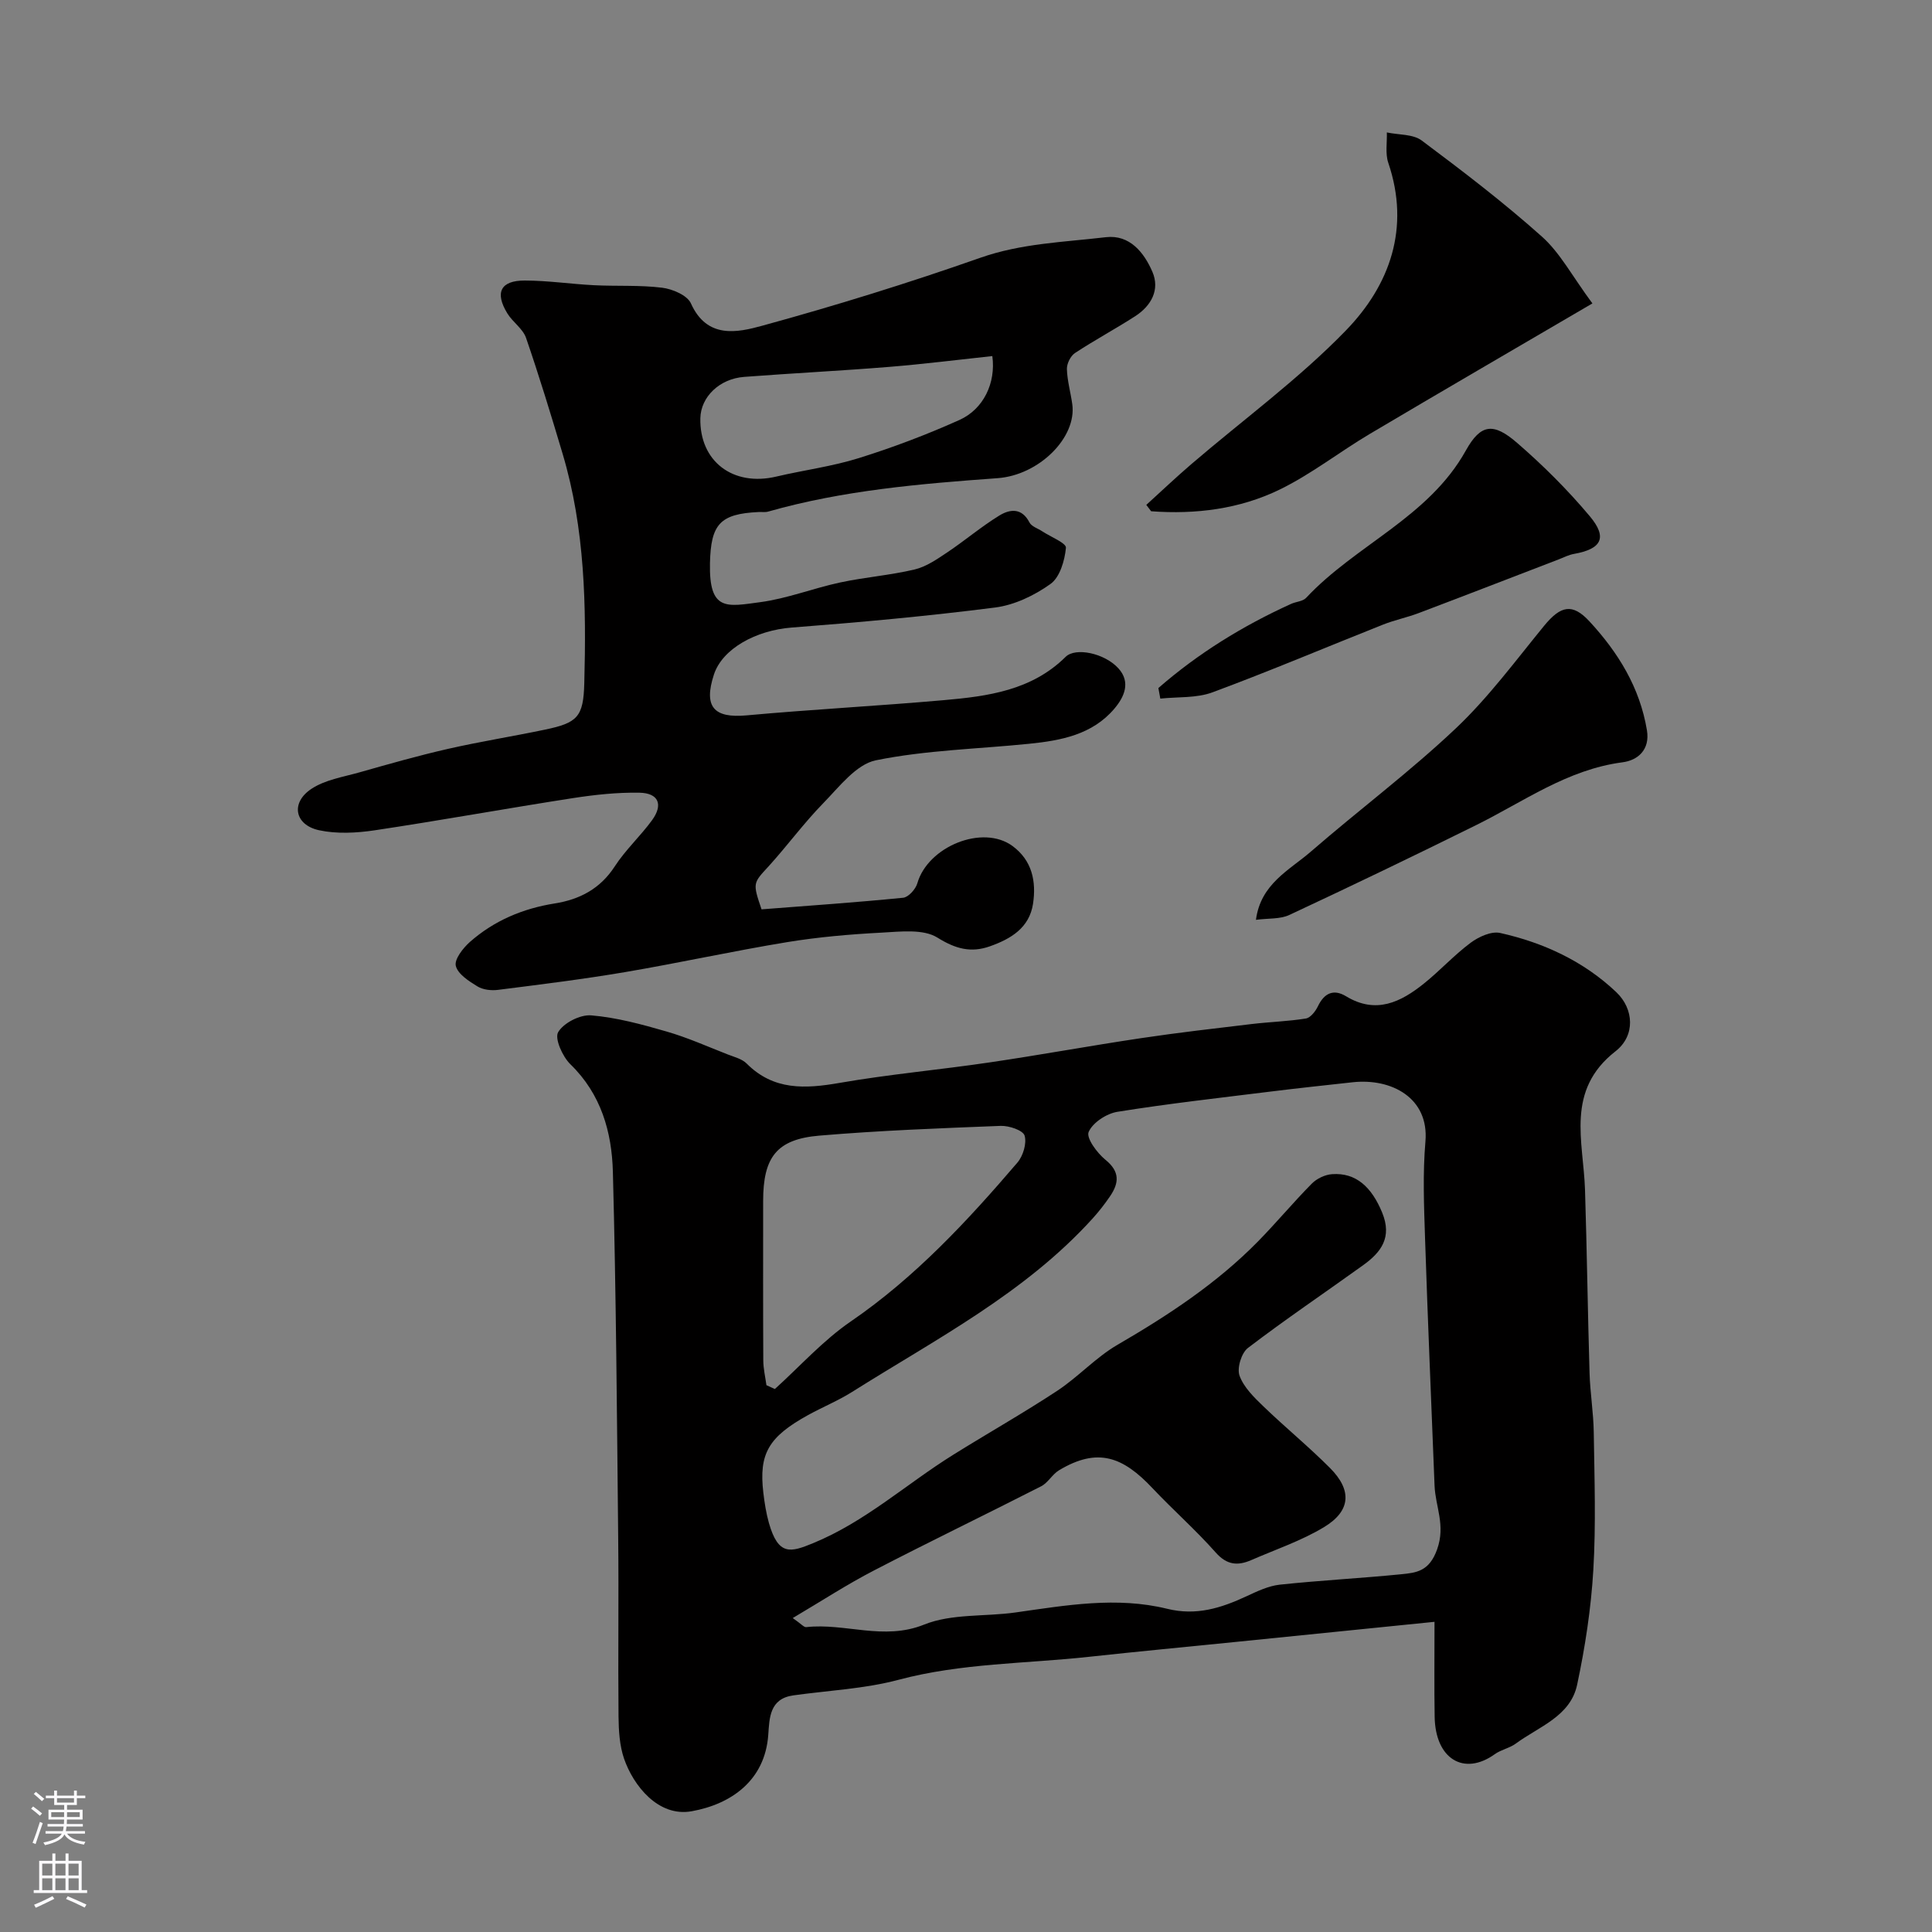 <svg enable-background="new 0 0 400 400" viewBox="0 0 400 400" xmlns="http://www.w3.org/2000/svg"><rect x="0" y="0" width="400" height="400" fill="#808080" stroke="none"/><g fill="#010000"><path d="m297 335.78c-14.31 1.45-27.72 2.81-41.12 4.16-10.12 1.02-20.25 1.98-30.37 3.08-13.16 1.44-26.47 1.3-39.46 4.76-7.05 1.88-14.52 2.21-21.8 3.23-4.93.69-4.94 4.67-5.19 8.18-.68 9.44-7.67 14.34-15.85 15.81-6.93 1.25-12.1-5.34-14.01-10.9-.93-2.72-1.11-5.8-1.14-8.72-.12-12.33.06-24.66-.07-36.99-.26-25.26-.43-50.53-1.1-75.79-.22-8.22-2.43-16.07-8.79-22.25-1.63-1.58-3.31-5.33-2.54-6.65 1.13-1.92 4.56-3.67 6.84-3.48 5.26.44 10.48 1.86 15.59 3.34 4.34 1.25 8.51 3.12 12.73 4.77 1.34.52 2.92.91 3.87 1.87 5.59 5.6 12.11 5.24 19.25 4 10.29-1.79 20.72-2.71 31.05-4.24 10.47-1.54 20.88-3.46 31.35-5.02 7.6-1.14 15.24-2.01 22.87-2.92 3.75-.45 7.54-.55 11.26-1.15.96-.16 1.99-1.49 2.49-2.53 1.32-2.76 3.26-3.63 5.83-2.07 6.18 3.75 11.3 1.23 16.11-2.63 3.34-2.68 6.26-5.9 9.68-8.45 1.67-1.24 4.28-2.44 6.11-2.03 9.01 2.01 17.32 5.87 24.06 12.27 3.62 3.44 3.99 8.97-.17 12.22-10.4 8.12-6.65 18.6-6.32 28.69.4 12.64.56 25.28.94 37.92.12 4.11.81 8.2.87 12.3.14 9.5.47 19.02-.09 28.49-.47 7.96-1.69 15.94-3.35 23.75-1.39 6.57-7.93 8.67-12.7 12.19-1.29.95-3.06 1.26-4.36 2.2-6.38 4.57-12.31.98-12.44-7.76-.1-5.95-.03-11.92-.03-19.65zm-132.87-.78c1.76 1.22 2.31 1.93 2.78 1.88 8.08-.91 16.01 2.86 24.43-.53 5.72-2.3 12.6-1.61 18.93-2.51 10.44-1.48 20.92-3.33 31.37-.76 6.04 1.49 11.18-.15 16.43-2.59 2.2-1.02 4.52-2.14 6.87-2.4 8.34-.89 16.73-1.32 25.08-2.15 3.26-.32 5.89-.6 7.52-5.16 1.79-5.01-.36-8.85-.53-13.2-.67-17.09-1.41-34.17-1.97-51.26-.22-6.66-.49-13.37.08-19.98.78-9.02-7.01-13.15-15.07-12.27-5.7.63-11.4 1.23-17.09 1.94-10.55 1.31-21.13 2.49-31.62 4.18-2.25.36-5.13 2.25-5.95 4.18-.53 1.25 1.76 4.36 3.49 5.76 3.01 2.44 2.81 4.79.96 7.52-1.1 1.62-2.32 3.18-3.63 4.63-14.04 15.49-32.43 24.96-49.77 35.89-2.9 1.83-6.12 3.14-9.13 4.8-8.21 4.53-10.22 8.01-9.27 16.08.25 2.1.58 4.22 1.15 6.25 1.96 6.88 4.5 6.11 9.17 4.19 10.79-4.43 19.27-12.23 28.94-18.26 7.16-4.47 14.52-8.63 21.57-13.27 4.36-2.87 7.99-6.91 12.47-9.52 10.5-6.1 20.56-12.71 29.1-21.4 3.82-3.89 7.31-8.1 11.14-11.97 1.03-1.05 2.74-1.87 4.2-1.97 4.98-.36 8.21 2.68 10.38 7.95 2.11 5.13-.2 8.21-3.93 10.89-7.95 5.72-16.08 11.2-23.86 17.14-1.35 1.03-2.3 4.17-1.74 5.73.86 2.4 2.99 4.48 4.92 6.34 4.52 4.36 9.4 8.35 13.83 12.8 4.57 4.59 4.29 8.87-1.23 12.21-4.69 2.84-10.02 4.63-15.09 6.84-2.78 1.21-5.04 1.05-7.35-1.56-4.12-4.66-8.83-8.8-13.1-13.33-6.11-6.49-11.33-8.53-19.36-3.7-1.39.84-2.27 2.58-3.69 3.31-11.49 5.86-23.11 11.46-34.56 17.4-5.56 2.87-10.82 6.3-16.87 9.88zm-5.45-48.21c.58.26 1.16.53 1.75.79 5.21-4.71 9.98-10.06 15.72-13.99 13.31-9.13 24.11-20.76 34.48-32.87 1.19-1.39 1.98-4 1.5-5.61-.33-1.09-3.22-2.07-4.93-2.01-12.54.49-25.09.96-37.58 2.02-8.84.75-11.62 4.47-11.62 13.56 0 11-.03 22 .03 32.99.01 1.71.42 3.42.65 5.12z"/><path d="m157.67 188.27c9.97-.77 19.66-1.44 29.32-2.4 1.09-.11 2.58-1.77 2.93-2.98 2.18-7.64 13.56-12.29 19.74-7.71 4.03 2.99 4.91 7.3 4.22 11.92-.76 5.02-4.61 7.29-8.92 8.82-3.92 1.39-7.1.56-10.88-1.8-2.93-1.83-7.65-1.24-11.53-1.03-6.55.34-13.12.91-19.59 1.97-11.25 1.85-22.4 4.31-33.64 6.22-8.69 1.47-17.45 2.55-26.2 3.66-1.39.18-3.11-.01-4.26-.71-1.78-1.09-4.07-2.55-4.49-4.26-.33-1.36 1.5-3.69 2.93-4.96 5-4.4 10.94-6.91 17.54-7.96 5.18-.82 9.44-3.04 12.45-7.69 2.22-3.42 5.31-6.25 7.72-9.56 2.34-3.23 1.34-5.61-2.64-5.68-4.58-.08-9.21.42-13.75 1.12-13.71 2.13-27.36 4.61-41.07 6.67-3.77.56-7.83.77-11.5-.02-5.05-1.1-5.92-5.67-1.6-8.55 2.83-1.89 6.57-2.47 9.97-3.43 6.06-1.72 12.13-3.45 18.27-4.85 6.66-1.52 13.42-2.59 20.11-3.99 6.77-1.41 7.99-2.63 8.17-9.61.43-16 .15-31.97-4.48-47.49-2.4-8.05-4.85-16.09-7.58-24.02-.66-1.9-2.75-3.25-3.86-5.05-2.66-4.34-1.42-6.84 3.63-6.82 4.76.01 9.52.73 14.29.97 4.71.24 9.47-.06 14.13.52 2.15.27 5.2 1.57 5.95 3.25 3.33 7.41 9.63 6.03 14.79 4.61 15.18-4.16 30.25-8.83 45.09-14.05 8.53-3 17.3-3.24 26.02-4.27 4.96-.58 7.92 3.19 9.64 7.16 1.6 3.71-.23 7.04-3.55 9.19-4.09 2.64-8.4 4.94-12.46 7.62-.93.61-1.72 2.2-1.69 3.32.07 2.43.77 4.83 1.11 7.26.98 6.92-6.89 14.72-15.46 15.34-16 1.16-31.97 2.5-47.5 6.92-.62.18-1.33.05-1.99.09-7.99.38-9.88 2.51-10.06 10.61-.21 10.04 3.51 8.97 10.42 8.05 5.6-.75 10.99-2.89 16.55-4.08 5.1-1.09 10.36-1.49 15.42-2.69 2.39-.57 4.63-2.13 6.73-3.53 3.65-2.44 7.03-5.32 10.77-7.62 2.17-1.34 4.66-1.69 6.26 1.42.43.84 1.74 1.23 2.64 1.83 1.74 1.15 5.01 2.44 4.91 3.42-.25 2.64-1.25 6.08-3.19 7.48-3.32 2.38-7.47 4.37-11.47 4.88-14 1.79-28.07 3.07-42.14 4.15-7.36.57-14.33 4.36-16.08 9.73-2.18 6.68-.02 9.07 6.75 8.45 13.6-1.24 27.24-1.95 40.84-3.15 9.13-.8 18.2-2.01 25.23-8.97 2.05-2.02 8.07-.76 10.92 2.38 2.61 2.87 1.22 5.93-.82 8.34-4.57 5.4-11.06 6.61-17.65 7.28-10.59 1.08-21.35 1.31-31.73 3.42-4.08.83-7.59 5.49-10.89 8.87-4.01 4.1-7.43 8.78-11.29 13.04-3.26 3.54-3.38 3.43-1.5 8.95zm47.78-114.55c-7.09.76-14.21 1.66-21.36 2.24-10 .81-20.02 1.31-30.02 2.07-5.14.39-8.97 4.16-9.07 8.55-.19 8.93 6.74 14.21 15.73 12.09 5.69-1.34 11.54-2.09 17.1-3.83 7.07-2.21 14.04-4.85 20.79-7.88 5.03-2.25 7.59-7.7 6.83-13.24z"/><path d="m329.69 62.82c-16.11 9.43-31.15 18.16-46.11 27.03-6.28 3.73-12.11 8.33-18.64 11.51-8.3 4.04-17.4 5.17-26.61 4.49-.33-.44-.67-.88-1-1.32 3.11-2.82 6.15-5.72 9.34-8.45 10.71-9.19 22.22-17.59 32-27.68 9.07-9.36 13.35-21.18 8.76-34.69-.65-1.91-.23-4.19-.3-6.29 2.44.52 5.41.32 7.22 1.67 8.51 6.36 16.98 12.83 24.9 19.91 3.77 3.37 6.26 8.17 10.44 13.82z"/><path d="m260.03 190.44c.99-7.49 6.94-10.28 11.4-14.15 9.9-8.59 20.45-16.48 29.96-25.47 6.76-6.39 12.38-14.02 18.3-21.25 3.43-4.19 5.86-4.73 9.38-.93 5.95 6.43 10.45 13.71 11.91 22.56.66 4.02-1.87 6.22-5.08 6.63-11.39 1.49-20.43 8.13-30.3 13.01-12.81 6.34-25.7 12.54-38.65 18.59-1.92.9-4.39.67-6.92 1.01z"/><path d="m239.83 142.45c8.24-7.19 17.48-12.88 27.47-17.42 1.03-.47 2.44-.51 3.13-1.26 10.26-10.98 25.34-16.63 33.06-30.5 3.09-5.55 5.72-5.82 10.63-1.56 5.37 4.65 10.47 9.73 15.03 15.17 3.73 4.44 2.42 6.79-3.27 7.8-1.09.19-2.13.73-3.18 1.14-9.67 3.71-19.32 7.46-29 11.12-2.41.91-4.97 1.43-7.36 2.38-11.77 4.67-23.44 9.62-35.31 14.02-3.31 1.23-7.18.91-10.8 1.3-.14-.73-.27-1.46-.4-2.19z"/></g><path d="m6.44 374.46.42-.45c.65.47 1.27.95 1.85 1.44l-.45.49c-.65-.56-1.25-1.06-1.82-1.48m.93 7.33-.63-.26c.55-1.36 1.05-2.8 1.52-4.33.19.1.38.19.59.27-.46 1.29-.95 2.73-1.48 4.32m-.38-10.38.44-.42c.43.34 1.01.82 1.74 1.44l-.49.49c-.53-.51-1.09-1.01-1.69-1.51m2.5.35h1.72v-1.04h.59v1.04h3.52v-1.04h.59v1.04h1.75v.53h-1.75v1.42h-2.03v.97h3.22v2.03h-3.24c0 .35-.01.66-.03.93h3.32v.53h-3.37c-.03.27-.08.58-.15.94h3.96v.53h-3.71c.67.92 1.93 1.48 3.79 1.68-.13.24-.23.44-.29.59-2.13-.38-3.48-1.08-4.04-2.12-.43.97-1.77 1.72-4.03 2.23-.09-.19-.2-.37-.33-.55 2.1-.42 3.37-1.03 3.81-1.83h-3.36v-.53h3.58c.08-.29.13-.61.16-.94h-3.33v-.53h3.39c.02-.27.04-.58.04-.93h-3.23v-2.03h3.25v-.97h-2.07v-1.42h-1.73zm1.12 3.44v1h2.65c.01-.3.02-.44.01-.4v-.25-.35zm1.19-2h3.52v-.91h-3.52zm4.71 2h-2.63v.59c0 .15-.01.28-.01.4h2.64z" fill="#fbfafc"/><path d="m13.56 383.74h.63v1.52h2.72v6.07h1.13v.6h-11.06v-.6h1.13v-6.07h2.73v-1.52h.63v1.52h2.1v-1.52zm-2.69 8.83.38.56c-1.24.63-2.53 1.25-3.85 1.85-.1-.21-.21-.42-.34-.63 1.36-.55 2.63-1.15 3.81-1.78m-2.13-4.27h2.1v-2.45h-2.1zm0 3.04h2.1v-2.46h-2.1zm2.72-3.04h2.1v-2.45h-2.1zm0 3.04h2.1v-2.46h-2.1zm6.07 3.6c-1.41-.71-2.7-1.3-3.86-1.78l.35-.56c1.45.62 2.75 1.19 3.88 1.72zm-1.25-9.09h-2.1v2.45h2.1zm-2.09 5.49h2.1v-2.45h-2.1z" fill="#fbfafc"/></svg>
